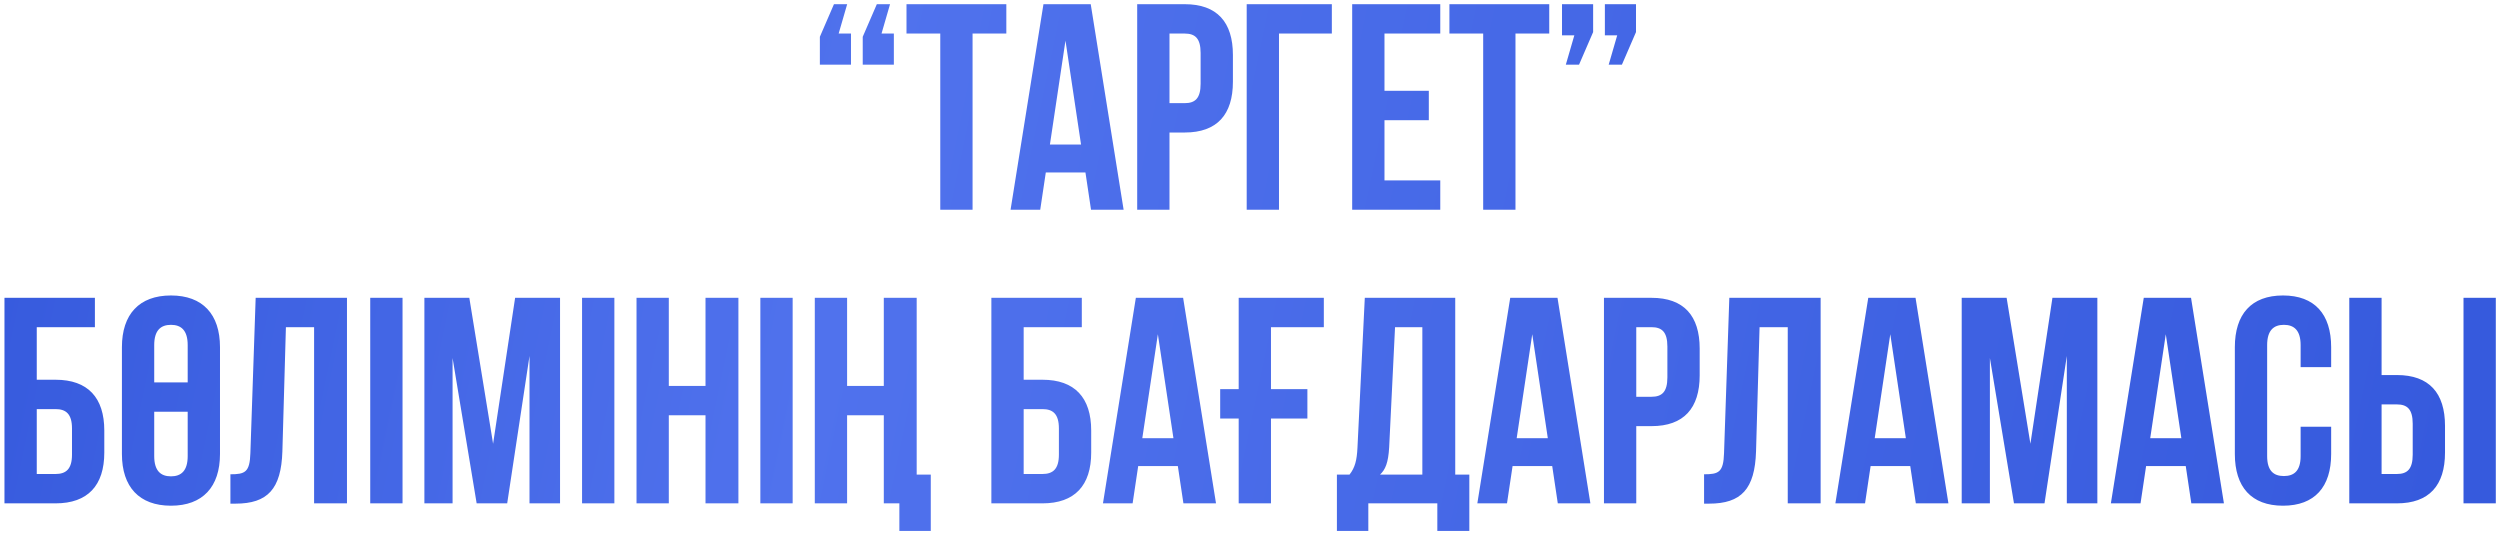 <?xml version="1.0" encoding="UTF-8"?> <svg xmlns="http://www.w3.org/2000/svg" width="298" height="64" viewBox="0 0 298 64" fill="none"> <path d="M99.968 4L100.983 0.5H99.408L97.728 4.385V7.71H101.438V4H99.968ZM105.078 4L106.093 0.5H104.518L102.838 4.385V7.71H106.548V4H105.078ZM108.055 4H112.08V25H115.93V4H119.955V0.5H108.055V4ZM130.015 0.5H124.38L120.46 25H123.995L124.66 20.555H129.385L130.05 25H133.935L130.015 0.5ZM127.005 4.84L128.86 17.23H125.15L127.005 4.84ZM141.223 0.5H135.553V25H139.403V15.795H141.223C145.073 15.795 146.963 13.66 146.963 9.74V6.555C146.963 2.635 145.073 0.5 141.223 0.5ZM141.223 4C142.448 4 143.113 4.56 143.113 6.31V9.985C143.113 11.735 142.448 12.295 141.223 12.295H139.403V4H141.223ZM152.456 25V4H158.756V0.5H148.606V25H152.456ZM165.03 4H171.68V0.5H161.18V25H171.68V21.5H165.03V14.325H170.315V10.825H165.03V4ZM172.77 4H176.795V25H180.645V4H184.67V0.5H172.77V4ZM187.661 4.21L186.646 7.71H188.221L189.901 3.825V0.5H186.191V4.21H187.661ZM192.771 4.21L191.756 7.71H193.331L195.011 3.825V0.5H191.301V4.21H192.771ZM6.622 60C10.472 60 12.432 57.865 12.432 53.945V51.32C12.432 47.4 10.472 45.265 6.622 45.265H4.382V39H11.312V35.5H0.532V60H6.622ZM4.382 56.5V48.765H6.622C7.847 48.765 8.582 49.325 8.582 51.075V54.19C8.582 55.94 7.847 56.5 6.622 56.5H4.382ZM14.533 54.12C14.533 58.04 16.598 60.28 20.378 60.28C24.158 60.28 26.223 58.04 26.223 54.12V41.38C26.223 37.46 24.158 35.22 20.378 35.22C16.598 35.22 14.533 37.46 14.533 41.38V54.12ZM20.378 56.78C19.153 56.78 18.383 56.115 18.383 54.365V49.08H22.373V54.365C22.373 56.115 21.603 56.78 20.378 56.78ZM18.383 41.135C18.383 39.385 19.153 38.72 20.378 38.72C21.603 38.72 22.373 39.385 22.373 41.135V45.58H18.383V41.135ZM27.465 60.035H28.06C31.91 60.035 33.52 58.285 33.66 53.805L34.08 39H37.44V60H41.36V35.5H30.475L29.845 54.015C29.775 56.29 29.215 56.535 27.465 56.535V60.035ZM44.132 60H47.982V35.5H44.132V60ZM55.942 35.5H50.587V60H53.947V42.675L56.817 60H60.457L63.117 42.43V60H66.757V35.5H61.402L58.777 52.895L55.942 35.5ZM69.382 60H73.233V35.5H69.382V60ZM79.722 49.5H84.097V60H88.018V35.5H84.097V46H79.722V35.5H75.873V60H79.722V49.5ZM90.634 60H94.484V35.5H90.634V60ZM107.204 60V63.29H110.949V56.57H109.269V35.5H105.349V46H100.974V35.5H97.124V60H100.974V49.5H105.349V60H107.204ZM124.261 60C128.111 60 130.071 57.865 130.071 53.945V51.32C130.071 47.4 128.111 45.265 124.261 45.265H122.021V39H128.951V35.5H118.171V60H124.261ZM122.021 56.5V48.765H124.261C125.486 48.765 126.221 49.325 126.221 51.075V54.19C126.221 55.94 125.486 56.5 124.261 56.5H122.021ZM141.028 35.5H135.393L131.473 60H135.008L135.673 55.555H140.398L141.063 60H144.948L141.028 35.5ZM138.018 39.84L139.873 52.23H136.163L138.018 39.84ZM145.446 49.885H147.651V60H151.501V49.885H155.841V46.385H151.501V39H157.801V35.5H147.651V46.385H145.446V49.885ZM175.144 63.29V56.57H173.464V35.5H162.684L161.809 53.385C161.739 54.82 161.529 55.73 160.864 56.57H159.359V63.29H163.104V60H171.329V63.29H175.144ZM166.289 39H169.544V56.57H164.504C165.134 55.975 165.484 55.17 165.589 53.315L166.289 39ZM185.654 35.5H180.019L176.099 60H179.634L180.299 55.555H185.024L185.689 60H189.574L185.654 35.5ZM182.644 39.84L184.499 52.23H180.789L182.644 39.84ZM196.862 35.5H191.192V60H195.042V50.795H196.862C200.712 50.795 202.602 48.66 202.602 44.74V41.555C202.602 37.635 200.712 35.5 196.862 35.5ZM196.862 39C198.087 39 198.752 39.56 198.752 41.31V44.985C198.752 46.735 198.087 47.295 196.862 47.295H195.042V39H196.862ZM203.125 60.035H203.72C207.57 60.035 209.18 58.285 209.32 53.805L209.74 39H213.1V60H217.02V35.5H206.135L205.505 54.015C205.435 56.29 204.875 56.535 203.125 56.535V60.035ZM228.332 35.5H222.697L218.777 60H222.312L222.977 55.555H227.702L228.367 60H232.252L228.332 35.5ZM225.322 39.84L227.177 52.23H223.467L225.322 39.84ZM239.19 35.5H233.835V60H237.195V42.675L240.065 60H243.705L246.365 42.43V60H250.005V35.5H244.65L242.025 52.895L239.19 35.5ZM261.171 35.5H255.536L251.616 60H255.151L255.816 55.555H260.541L261.206 60H265.091L261.171 35.5ZM258.161 39.84L260.016 52.23H256.306L258.161 39.84ZM274.234 50.865V54.365C274.234 56.115 273.464 56.745 272.239 56.745C271.014 56.745 270.244 56.115 270.244 54.365V41.135C270.244 39.385 271.014 38.72 272.239 38.72C273.464 38.72 274.234 39.385 274.234 41.135V43.76H277.874V41.38C277.874 37.46 275.914 35.22 272.134 35.22C268.354 35.22 266.394 37.46 266.394 41.38V54.12C266.394 58.04 268.354 60.28 272.134 60.28C275.914 60.28 277.874 58.04 277.874 54.12V50.865H274.234ZM285.705 60C289.555 60 291.445 57.865 291.445 53.945V50.76C291.445 46.84 289.555 44.705 285.705 44.705H283.885V35.5H280.035V60H285.705ZM283.885 56.5V48.205H285.705C286.93 48.205 287.595 48.765 287.595 50.515V54.19C287.595 55.94 286.93 56.5 285.705 56.5H283.885ZM297.5 60V35.5H293.65V60H297.5Z" fill="url(#paint0_linear_1800_1602)"></path> <defs> <linearGradient id="paint0_linear_1800_1602" x1="-2.117" y1="26.125" x2="285.735" y2="86.362" gradientUnits="userSpaceOnUse"> <stop stop-color="#365ADD"></stop> <stop offset="0.342" stop-color="#5072ED"></stop> <stop offset="1" stop-color="#365ADD"></stop> </linearGradient> </defs> </svg> 